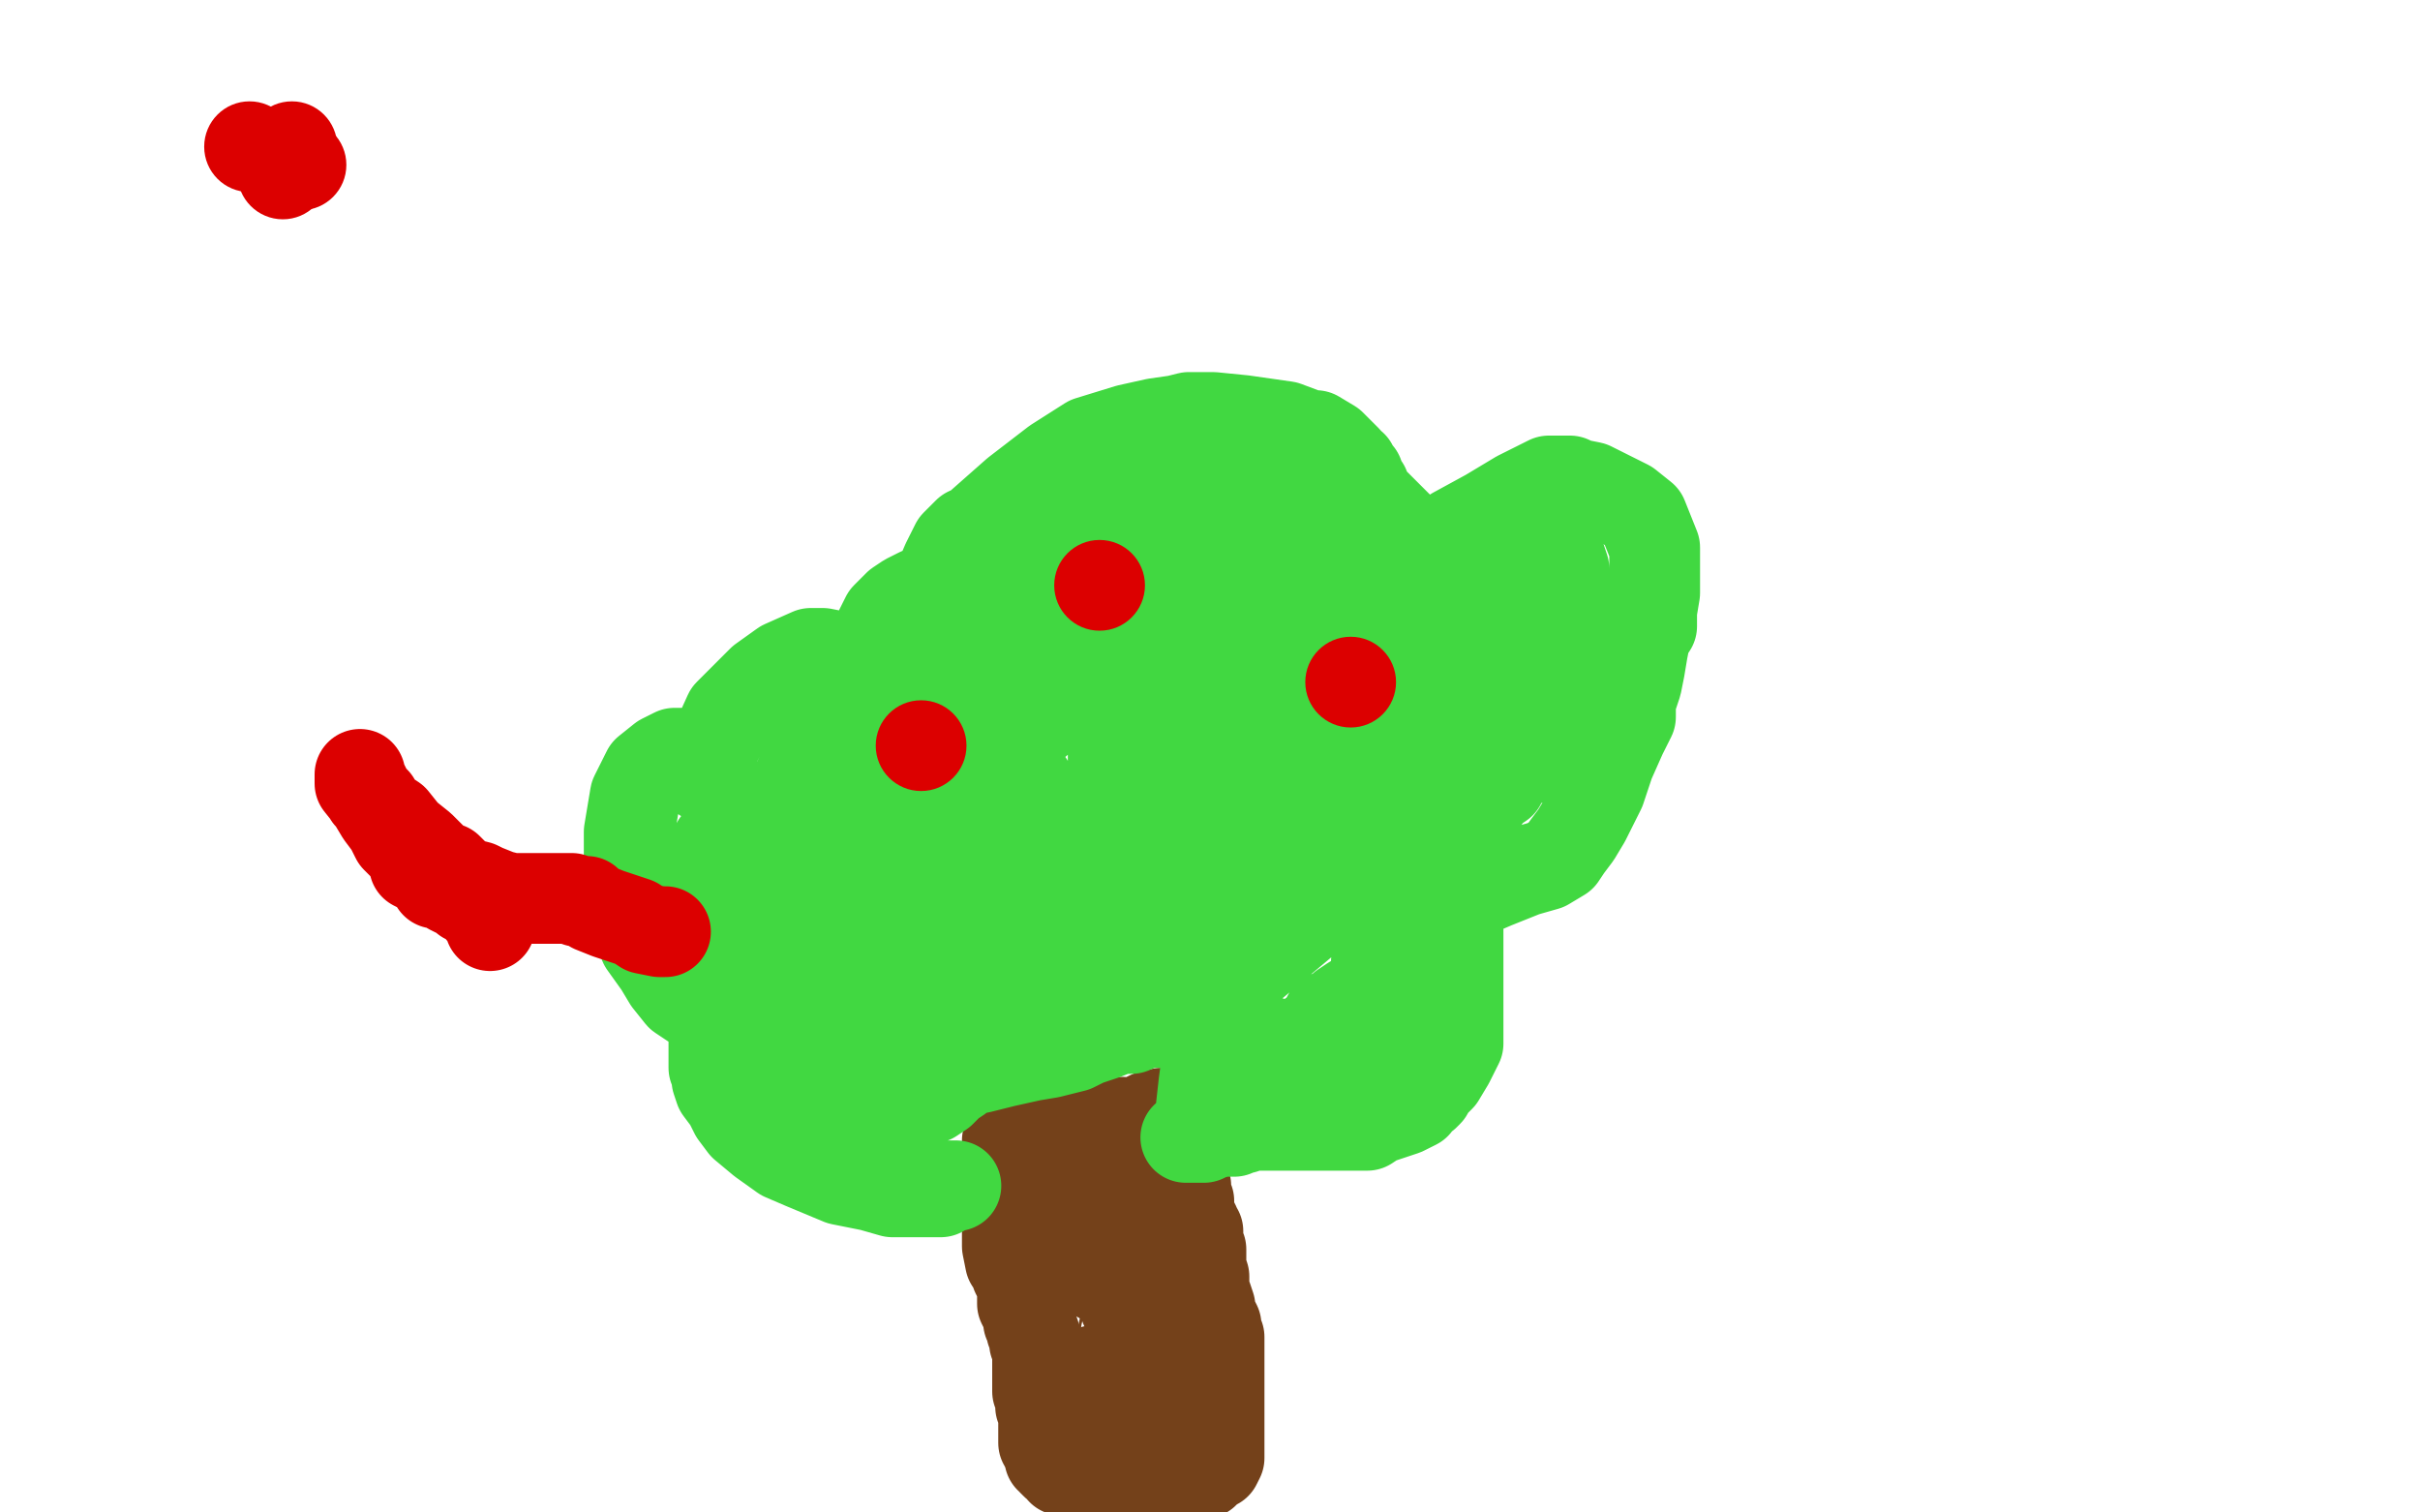 <?xml version="1.0" standalone="no"?>
<!DOCTYPE svg PUBLIC "-//W3C//DTD SVG 1.1//EN"
"http://www.w3.org/Graphics/SVG/1.1/DTD/svg11.dtd">

<svg width="800" height="500" version="1.1" xmlns="http://www.w3.org/2000/svg" xmlns:xlink="http://www.w3.org/1999/xlink" style="stroke-antialiasing: false"><desc>This SVG has been created on https://colorillo.com/</desc><rect x='0' y='0' width='800' height='500' style='fill: rgb(255,255,255); stroke-width:0' /><circle cx="382.5" cy="468.5" r="0" style="fill: #74411a; stroke-antialiasing: false; stroke-antialias: 0; opacity: 1.0"/>
<polyline points="389,490 390,489 390,489 396,482 396,482 399,478 399,478 401,476 401,476 402,472 402,472 402,469 402,469 403,464 403,464 404,459 405,451 406,447 407,443 407,439 407,436 407,434 407,428 407,425 407,422 407,420 407,418 407,416 407,415 407,414 407,413 406,412 405,408 404,406 402,404 402,402 401,401 400,398 398,396 397,394 395,391 394,387 394,386 393,384 393,382 391,379 391,376 390,373 390,372 389,369 388,368 388,367 388,366 388,365 388,364 387,364 387,363 385,363 384,362 383,362 382,361 380,361 376,361 375,361 371,361 370,361 368,361 365,361 364,361 363,361 362,361 361,361 359,361 357,361 355,362 352,363 350,365 348,365 347,366 346,367 343,368 342,368 342,369 341,369 340,369 339,371 338,371 337,371 336,371 335,371 334,371 333,371 332,371 331,371 330,371 329,372 329,374 329,375 329,376 329,377 329,378 329,380 329,386 329,390 329,391 329,394 329,395 330,397 331,400 331,401 332,404 333,406 333,408 333,411 334,412 334,414 336,418 338,421 340,424 341,424 342,426 343,428 343,429 343,430 344,431 344,432 344,433 344,434 344,435 344,436 344,437 344,438 344,439 344,441 344,443 344,444 344,445 344,446 344,447 344,448 344,449 344,450 344,451 344,452 344,453 344,455 344,456 344,458 344,459 344,460 344,461 344,463 344,464 344,465 344,466 344,467 344,468 344,469 344,470 344,471 344,472 344,473 344,475 345,477 345,479 345,480 345,481 345,482 345,483 345,484 345,486 346,486 346,487 347,489 347,490 349,491 350,492 350,493 351,493 353,494 354,494 356,494 358,494 360,494 362,494 363,494 365,494 367,494 368,494 371,494 373,494 375,494 379,494 380,494 382,494 383,494 384,494 386,494 387,494 389,494 390,494 391,494 392,494 393,494 393,492 393,491 393,486 393,476 393,469 391,458 391,448 390,441 390,437 388,431 387,427 386,426 386,425 386,423 385,422 384,423 384,424 384,429 384,433 384,440 384,448 384,453 384,460 384,463 384,465 384,467 384,468 384,469 383,463 381,456 378,446 375,434 375,430 374,429 373,428 373,427 373,428 372,433 369,450 365,467 364,474 364,476 364,479 364,480 364,481 364,482 366,482 367,480 369,474 370,466 370,461 370,459 370,458 370,457 371,457 371,458 372,459 373,464 373,468 374,470 374,472 375,473 375,474 375,473 375,470 375,469 375,467 375,466 375,464 374,466 373,473 372,476 372,480 372,483 373,485 374,485 376,485 379,482 383,475 386,468 387,463 387,461 388,460 388,459 388,460 388,464 388,468 388,471 388,473 388,474 388,473 387,473 386,473 385,473 384,475 383,475 383,477 383,476 384,473 384,467 387,447 387,430 386,414 386,411 384,406 380,404 378,404 372,406 366,416 359,429 357,438 355,452 355,463 358,468 360,473 364,475 365,475 369,474 375,466 379,453 382,441 383,438 383,437 383,436 383,435 381,437 379,440 379,442 379,445 380,448 381,450 382,450 383,450 386,445 389,436 389,432 389,431 389,427 389,426 389,425 386,425 381,430 377,436 375,444 375,447 375,453 375,454 375,456 376,457 377,457 377,455 378,448 378,442 378,440 378,437 378,432 377,431 376,430 375,430 373,432 373,438 373,442 373,445 374,447 376,448 377,448 378,447 381,441 383,435 383,431 383,430 383,429 383,426 382,425 381,425 378,425 374,430 373,433 372,438 372,441 372,442 373,445 375,445 377,445 380,440 383,433 384,424 384,420 384,416 384,413 383,411 382,411 378,412 372,419 368,424 366,430 366,432 366,434 368,436 370,437 373,436 376,434 379,430 380,426 380,420 379,409 378,403 377,402 375,398 372,397 370,398 366,402 364,406 363,410 363,413 363,417 365,418 366,419 369,419 372,417 375,411 376,406 376,404 376,401 376,399 375,399 369,401 365,404 363,408 363,411 363,412 364,413 367,414 370,414 374,414 377,410 378,405 379,399 379,396 379,394 379,392 376,390 373,389 370,389 364,393 358,399 358,403 358,404 358,407 360,410 362,411 365,411 367,411 370,407 373,400 373,396 373,393 373,390 373,388 373,386 369,386 365,386 356,391 351,397 350,399 349,402 349,403 349,406 353,408 355,408 358,408 364,407 368,401 369,398 370,397 370,396 370,395 370,394 369,394 368,394 364,398 361,403 359,407 359,408 359,409 360,410 360,411 363,411 364,411 367,410 369,406 369,405 369,403 369,401 368,401 367,401 363,402 360,404 359,406 356,407 356,408 356,409 358,410 362,410 368,405 375,399 378,392 379,388 379,387 379,385 378,383 375,383 370,385 360,392 356,396 354,400 354,402 354,405 357,408 360,409 363,409 368,408 372,406 374,404 375,403 376,402 376,401 376,402" style="fill: none; stroke: #74411a; stroke-width: 1; stroke-linejoin: round; stroke-linecap: round; stroke-antialiasing: false; stroke-antialias: 0; opacity: 1.0"/>
<polyline points="355,399 356,399 356,399 361,399 361,399 366,395 366,395 372,391 372,391 374,385 374,385 374,384 374,384 374,380 374,380 374,377 374,376 373,375 372,372 371,371 369,371 365,373 358,378 355,382 353,386 352,389 352,390 353,393 356,395 358,395 360,395 361,395 365,394 367,390 369,387 369,383 369,382 369,380 369,378 368,376 367,375 366,374 364,374 358,374 353,376 350,379 348,384 347,389 347,392 347,393 347,395 347,398 348,400 351,400 353,400 355,400 357,399 358,396 360,392 360,391 360,389 358,387 354,384 350,382 349,382 348,382 346,382 344,383 343,385 343,388 343,393 344,396 348,403 353,411 357,417 363,422 370,426 375,427 380,428 384,428 390,425 394,421 395,418 396,414 396,413 396,411 396,409 396,408 396,407 396,408 396,409 396,410 395,410 395,409 392,407 388,403 386,399 383,396 381,395 380,392 379,391 378,390 377,389 376,388 376,387 376,386 375,386 374,385 373,384 372,383 370,382 370,381 366,380 360,378 357,376 353,376 348,375 346,374 343,374 341,374 340,374 338,374 337,374 336,374 334,375 333,377 333,380 333,382 333,384 333,388 333,392 333,396 333,397 333,399 333,403 333,405 333,408 333,409 333,411 333,412 334,417 335,418 336,421 337,423 338,425 338,428 338,431 339,433 340,435 340,437 341,439 341,440 342,441 342,442 342,444 343,444 343,445 343,447 343,448 343,450 343,451 343,452 343,453 343,455 343,456 343,458 343,459 343,460 344,462 344,465 345,467 345,468 345,470 345,471 345,473 345,474 345,475 345,477 346,478 346,479 347,480 347,481 347,482 348,482 348,483 349,484 350,484 351,486 352,486 354,487 355,487 356,488 357,489 358,489 360,489 362,489 363,489 365,489 368,489 369,489 373,489 374,489 378,489 379,489 381,489 383,489 384,489 385,488 387,488 388,488 389,487 392,487 393,487 395,487 396,487 397,487 398,487 399,486 400,485 402,484 403,482 403,481 403,478 403,475 403,473 403,468 403,467 403,462 403,461 403,458 403,457 403,455 403,453 403,448 403,445 403,442 402,441 402,438 401,436 400,434 400,432 399,429 398,428 398,426 398,425 398,423 398,422 397,419 397,417 397,415 397,413 396,411 395,409 395,406 395,405 393,401 393,400 393,399 393,397 392,395 392,392 391,390 390,388 389,385 388,382 388,381 388,379 388,378 388,377 388,376 388,375 388,374 388,373 388,372 388,371 388,370 388,369 388,368 387,368 386,368 385,368 384,368 380,369 378,370 375,372 372,375 371,377 369,382 368,384 367,388 365,393 364,398 364,400 364,403 364,405 364,407 364,409 364,411 366,414 367,420 369,424 371,428 372,430 372,432 373,433 374,437 375,439 377,443 379,447 381,448 382,450 384,452 384,453 385,454 386,456 386,457 386,459 386,460 385,461 384,462 383,463 382,464 381,464 380,464 378,462 378,461 377,459 376,458 375,458 375,457 374,457 373,456 371,456 371,455 371,454 370,453 370,452 369,452 368,452 367,452 366,452 366,453 365,453 363,453 362,453 362,454 362,455 361,456 359,457 358,457 358,458 357,459 357,460 357,461 358,461 359,461 360,461 361,461 362,461 363,461 364,461 365,461" style="fill: none; stroke: #74411a; stroke-width: 30; stroke-linejoin: round; stroke-linecap: round; stroke-antialiasing: false; stroke-antialias: 0; opacity: 1.0"/>
<polyline points="316,392 314,392 314,392 311,394 311,394 306,394 306,394 300,394 300,394 295,394 295,394 288,392 288,392 278,390 278,390 266,385 259,382 252,377 246,372 243,368 241,364 238,360 237,357 237,354 236,353 236,350 236,348 236,347 236,344 236,341 236,340 236,339 236,338 236,337 236,336 235,335 231,333 225,329 221,324 218,319 213,312 209,302 208,294 208,284 208,275 210,263 214,255 219,251 223,249 225,249 228,249 230,252 231,252 232,254 232,255 233,256 233,257 233,255 234,253 236,247 241,236 252,225 259,220 268,216 272,216 277,217 283,220 287,224 287,225 288,226 288,227 289,227 289,226 289,225 288,222 288,217 290,210 293,204 297,200 300,198 304,196 306,196 308,196 309,197 309,196 309,195 310,193 313,186 316,180 320,176 321,176 322,175 323,175 324,174 325,174 326,174 327,174 327,175 327,176 327,178 327,181 325,186 322,192 320,195 318,197 317,199 315,200 314,202 314,203 313,204 312,204 311,204 310,204 309,203 309,202 309,197 313,187 319,178 336,163 349,153 360,146 373,142 382,140 389,139 393,138 401,138 411,139 418,140 425,141 433,144 435,144 440,147 443,150 445,152 446,154 447,154 447,155 448,157 449,157 449,159 450,160 451,161 451,163 453,165 456,168 458,170 460,172 461,173 465,177 467,180 467,181 468,181 468,182 469,182 470,182 471,182 476,180 481,176 492,170 502,164 508,161 512,159 514,159 519,159 521,160 526,161 534,165 538,167 543,171 545,176 547,181 547,186 547,192 547,196 546,202 546,207 544,210 543,215 542,221 541,226 539,232 539,237 536,243 532,252 529,261 526,267 524,271 521,276 518,280 516,283 511,286 504,288 494,292 487,295 482,295 481,295 480,295 479,295 478,295 477,295 476,295 476,296 477,297 478,297 478,299 480,303 481,304 482,307 482,312 482,315 482,320 482,326 482,329 482,333 482,334 482,336 482,339 482,341 482,343 482,345 479,351 476,356 473,359 472,361 471,362 469,363 468,365 464,367 461,368 458,369 455,370 452,372 448,372 446,372 441,372 439,372 434,372 429,372 425,372 423,372 418,372 414,372 411,373 410,373 409,373 408,374 407,374 406,374 405,374 404,374 400,375 398,376 397,376 396,376 394,376 393,376 392,376 393,376 394,376 395,376 395,375 396,375 396,374 397,371 397,367 398,358 400,343 401,328 401,321 401,314 401,308 399,302 393,295 391,291 386,287 382,284 376,282 370,282 366,282 356,284 345,288 339,293 337,294 336,296 336,298 341,302 350,304 367,304 382,302 404,294 421,282 430,272 433,264 434,257 434,245 429,231 424,217 413,201 404,191 393,187 382,186 355,193 331,204 314,217 304,228 297,241 294,254 291,269 290,280 291,295 299,313 311,325 324,329 335,328 362,318 387,302 404,284 413,272 415,264 416,257 414,245 407,232 402,224 390,212 374,201 362,198 356,198 341,201 332,205 319,214 308,227 297,247 287,269 283,282 280,294 280,297 280,302 284,304 291,304 305,302 325,293 335,286 341,281 345,276 345,273 343,266 337,258 333,253 325,246 319,243 314,243 306,245 300,249 289,258 283,265 281,270 280,273 280,278 282,283 288,287 295,290 303,291 311,291 321,286 327,281 329,279 330,276 330,273 328,268 325,265 322,261 316,259 312,259 305,260 295,266 289,271 284,277 283,281 283,284 285,289 291,293 301,296 308,296 321,293 333,286 337,281 341,274 342,269 342,264 340,259 337,257 335,254 329,253 323,253 312,260 300,269 295,276 291,284 290,288 290,291 295,294 302,296 314,297 339,292 367,279 390,264 406,249 415,239 418,234 418,231 418,228 416,224 408,220 395,218 380,219 367,223 348,234 333,247 323,259 316,272 313,282 312,290 312,294 315,302 326,309 344,312 372,310 406,300 427,289 444,274 453,261 456,250 456,241 454,228 445,212 435,198 424,189 416,186 404,185 391,186 366,195 351,204 329,222 323,232 316,247 312,261 310,269 309,276 311,281 319,287 337,291 359,290 392,281 409,274 433,260 446,246 453,232 456,225 456,214 452,196 445,176 438,161 435,157 429,151 425,150 413,152 391,164 378,175 365,189 361,194 360,196 357,201 357,203 358,206 361,207 369,208 383,208 397,207 404,205 410,200 410,197 408,193 402,188 391,182 380,178 373,176 365,176 352,179 339,187 315,202 291,222 276,239 267,251 264,258 261,264 260,270 261,274 264,279 269,280 282,280 302,274 317,265 323,260 324,256 324,253 324,251 322,247 316,244 309,241 305,241 296,241 286,245 276,251 268,256 265,260 263,266 263,269 263,273 263,277 264,283 266,287 268,289 271,289 276,289 282,287 286,283 289,280 289,277 289,275 288,272 283,268 276,265 269,263 267,263 264,263 262,263 261,263 259,264 257,268 256,273 256,277 256,281 259,284 262,285 265,285 268,285 271,284 273,282 273,281 273,279 272,276 270,274 265,271 260,270 256,270 251,270 248,270 243,272 240,276 237,279 235,285 234,290 233,295 233,302 234,309 238,314 242,316 246,316 257,314 266,308 271,303 273,299 273,296 272,292 267,285 263,282 259,278 257,278 255,278 252,280 249,283 245,292 243,303 242,310 242,317 243,325 246,330 256,338 268,343 282,344 304,343 319,339 335,335 337,333 339,332 343,330 343,328 343,327 342,326 336,325 327,325 318,328 312,330 308,334 304,338 302,342 302,344 302,346 306,348 312,350 321,349 331,344 336,342 340,338 341,337 341,335 339,333 337,330 328,328 320,327 312,327 302,329 295,330 292,331 285,334 284,336 283,338 283,342 283,343 283,347 284,350 288,352 292,352 299,352 314,346 322,340 327,335 329,332 329,330 327,328 324,326 319,326 313,326 302,328 294,330 292,331 286,336 281,341 280,344 277,348 276,351 276,355 276,356 277,359 280,361 284,361 295,356 308,348 311,344 317,338 317,336 317,332 314,329 308,325 302,323 296,321 292,321 289,321 285,322 282,324 278,326 276,330 274,335 273,338 273,341 273,344 273,346 275,350 280,352 286,354 291,354 297,354 309,352 322,350 331,348 338,346 343,344 349,343 357,341 368,337 379,332 386,331 394,328 396,326 398,326 399,325 400,325 398,325 396,326 389,331 379,335 370,340 365,342 359,344 355,346 347,348 341,349 332,351 324,353 319,354 314,356 309,358 307,358 305,358 302,360 301,361 299,362 296,363 295,364 293,365 291,365 290,366 289,366 288,366 287,366 286,366 285,366 284,365 283,365 282,362 280,359 279,356 277,350 275,346 274,339 272,335 272,334 272,333 272,332 275,329 282,327 290,326 295,326 304,327 316,329 323,332 332,335 342,337 349,340 360,340 374,340 388,334 409,323 434,302 450,281 458,267 461,255 461,251 461,243 455,232 445,220 437,213 430,205 424,200 419,198 413,198 402,203 394,210 381,225 372,238 369,243 368,247 368,251 368,254 370,259 373,264 378,265 385,267 396,267 411,261 421,255 428,245 430,240 430,237 427,234 423,231 419,230 416,230 409,230 400,235 390,241 386,245 385,247 383,248 383,250 384,251 386,251 392,250 408,242 423,229 431,221 438,212 440,206 440,201 440,196 437,190 433,185 431,183 429,180 426,178 423,177 421,177 415,177 410,178 409,178 408,178 407,179 409,177 412,173 414,170 416,169 418,165 419,163 419,161 418,159 416,155 411,151 409,149 406,148 402,147 398,147 387,150 377,153 373,155 371,155 368,157 363,162 361,166 361,169 361,177 368,188 380,201 391,209 399,214 411,219 422,223 432,225 439,227 454,229 465,231 472,231 478,231 487,230 495,227 501,223 505,219 506,218 508,214 510,211 511,209 512,207 512,206 513,204 514,203 515,202 515,201 516,201 516,200 517,198 517,195 517,191 517,188 516,185 515,184 513,181 511,181 507,180 504,180 499,180 493,183 487,186 483,191 480,193 479,194 478,197 477,200 477,202 477,205 478,206 479,206 483,206 485,206 488,205 491,205 492,203 495,201 496,200 496,199 496,198 496,197 496,196 495,196 493,197 486,203 475,217 471,226 467,235 467,237 467,239 467,241 468,243 472,243 479,243 491,241 498,239 500,237 501,236 503,236 504,236 506,236 507,236 507,237 507,239 507,243 506,245 505,247 504,249 503,251 503,252 503,251 503,248 503,244 504,242 505,238 507,236 507,233 507,231 507,230 507,229 507,228 507,227 508,224 510,220 513,217 519,210 521,207 524,205 524,204 525,204 526,204 526,207 523,213 520,220 518,224 514,229 513,233 509,236 507,239 504,244 502,246 502,248 502,249 501,250 500,253 498,255 496,259 493,261 490,265 487,268 486,269 485,269 484,271 481,275 477,281 473,288 465,302 460,309 459,312 457,314 456,316 456,317 455,318 455,319 455,320 455,321 455,322 455,323 455,326 452,328 447,331 444,333 441,336 439,336 438,338 438,339 437,340 437,341 437,342 436,342 435,342 434,342 437,342 440,342 445,342 450,342 452,342 454,341 456,340 458,340 459,340 459,339 460,339 461,339 460,339 460,340 456,341 453,342 450,344 447,345 445,345 442,346 439,346 436,346 432,346 426,346 422,345 418,344 416,344 413,343 411,342 410,342 407,342 404,341 398,339 394,338 388,338 381,338 377,338 373,338 370,338 366,338 361,338 359,338 354,338 348,338 344,339 342,339 340,340 338,340 335,341 329,344 325,346 322,351 321,351 319,352 318,354 317,356 314,358 311,361 308,363 305,364 300,366 297,366 291,367 287,367 283,368 278,368 275,368 269,368 264,368 260,367 256,367 255,366 253,365 251,364 250,364 251,364 252,364 253,364 254,364 255,364 256,364 257,363 260,362 262,361 263,359 265,357 265,356 265,355 265,354 265,353" style="fill: none; stroke: #41d841; stroke-width: 30; stroke-linejoin: round; stroke-linecap: round; stroke-antialiasing: false; stroke-antialias: 0; opacity: 1.0"/>
<circle cx="304.5" cy="246.5" r="15" style="fill: #dc0000; stroke-antialiasing: false; stroke-antialias: 0; opacity: 1.0"/>
<circle cx="446.5" cy="225.5" r="15" style="fill: #dc0000; stroke-antialiasing: false; stroke-antialias: 0; opacity: 1.0"/>
<circle cx="363.5" cy="193.5" r="15" style="fill: #dc0000; stroke-antialiasing: false; stroke-antialias: 0; opacity: 1.0"/>
<polyline points="220,308 218,308 218,308 213,307 213,307 210,305 210,305 204,303 204,303 201,302 201,302 196,300 196,300 194,298 194,298 192,298 191,298 189,297 187,297 186,297 184,297 180,297 179,297 178,297 177,297 175,297 174,297 172,297 169,297 165,296 160,294 158,293 154,292 151,290 148,287 145,286 142,283 139,280 134,276 130,271 127,269 125,267 124,265 122,263 120,259 119,258 119,257 119,256 119,257 119,259 123,264 126,269 129,273 131,277 135,281 137,284 137,286 139,287 141,288 143,290 144,292 147,292 148,293 149,294 151,295 152,295 153,296 154,297 155,297 156,298 157,298 159,300 159,301 161,303 162,303 162,304 162,305 162,306" style="fill: none; stroke: #dc0000; stroke-width: 30; stroke-linejoin: round; stroke-linecap: round; stroke-antialiasing: false; stroke-antialias: 0; opacity: 1.0"/>
<circle cx="96.5" cy="48.5" r="15" style="fill: #dc0000; stroke-antialiasing: false; stroke-antialias: 0; opacity: 1.0"/>
<circle cx="99.5" cy="54.5" r="15" style="fill: #dc0000; stroke-antialiasing: false; stroke-antialias: 0; opacity: 1.0"/>
<circle cx="93.5" cy="57.5" r="15" style="fill: #dc0000; stroke-antialiasing: false; stroke-antialias: 0; opacity: 1.0"/>
<circle cx="82.5" cy="48.5" r="15" style="fill: #dc0000; stroke-antialiasing: false; stroke-antialias: 0; opacity: 1.0"/>
</svg>
